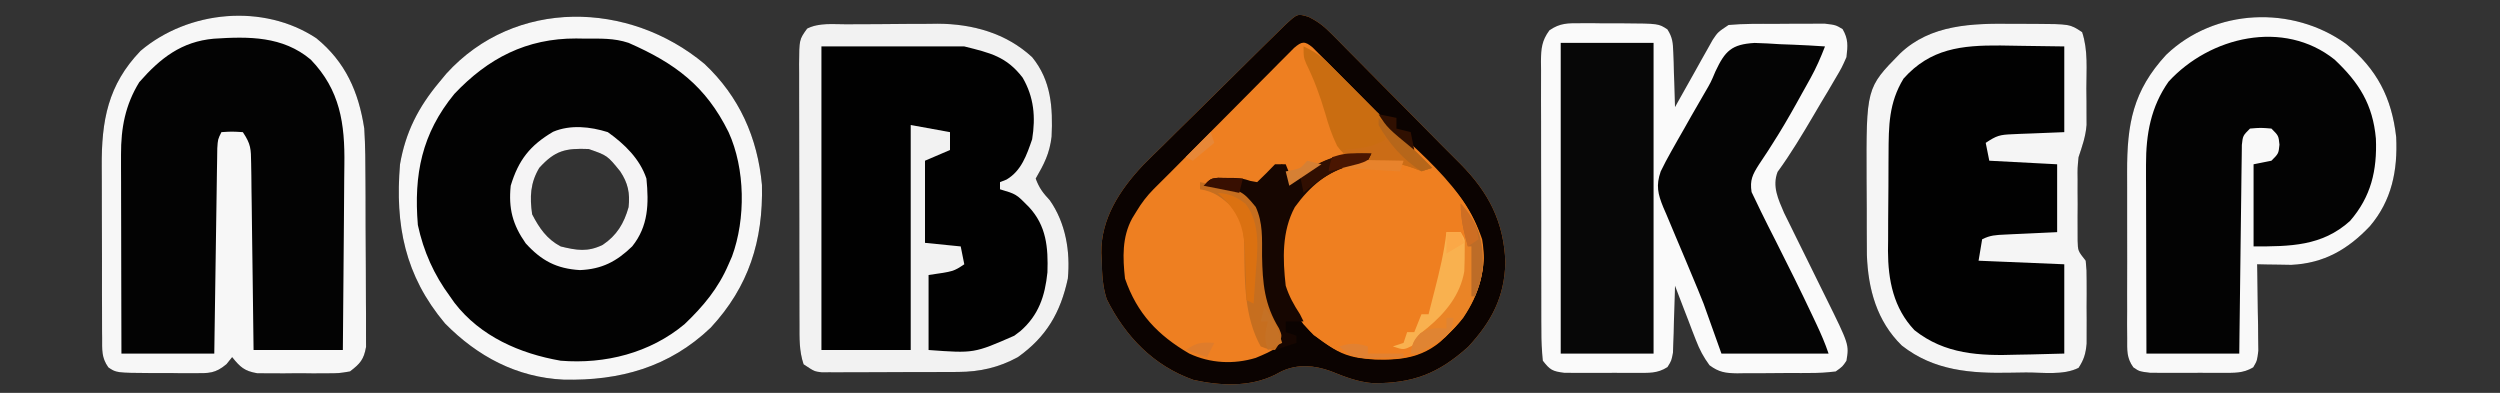<?xml version="1.0" encoding="UTF-8"?>
<svg version="1.1" xmlns="http://www.w3.org/2000/svg" width="700" height="110">
<rect width="100%" height="100%" fill="#333333" stroke="none"/>
<path d="M0 0 C2.724 1.336 4.377 2.68 6.503 4.828 C7.227 5.553 7.951 6.277 8.697 7.024 C9.849 8.199 9.849 8.199 11.024 9.397 C12.228 10.607 12.228 10.607 13.455 11.841 C16.017 14.419 18.567 17.008 21.118 19.597 C22.835 21.328 24.552 23.059 26.27 24.79 C30.112 28.662 33.947 32.54 37.776 36.424 C39.35 38.014 40.934 39.592 42.524 41.166 C50.495 49.227 54.678 57.41 55.118 68.659 C54.894 78.46 51.299 85.275 44.715 92.393 C36.3 99.978 29.17 102.622 18.067 102.585 C13.695 102.204 10.208 100.828 6.172 99.19 C1.575 97.559 -2.886 97.17 -7.413 99.19 C-8.104 99.551 -8.795 99.912 -9.507 100.284 C-16.519 103.722 -24.722 103.311 -32.218 101.659 C-43.397 97.71 -51.328 89.449 -56.507 79.018 C-57.66 75.417 -57.828 71.967 -57.882 68.222 C-57.923 67.534 -57.965 66.846 -58.007 66.138 C-58.148 56.535 -52.792 48.409 -46.418 41.623 C-44.5 39.677 -42.546 37.77 -40.585 35.866 C-39.544 34.833 -38.503 33.799 -37.464 32.763 C-34.756 30.072 -32.03 27.4 -29.299 24.731 C-27.064 22.539 -24.841 20.334 -22.62 18.129 C-19.967 15.495 -17.308 12.867 -14.648 10.241 C-14.142 9.741 -13.636 9.242 -13.114 8.727 C-11.689 7.322 -10.259 5.922 -8.828 4.522 C-8.016 3.725 -7.204 2.928 -6.367 2.108 C-3.069 -0.923 -3.069 -0.923 0 0 Z " fill="#EE7F21" transform="translate(366.382,4.716)"/>
<path d="M0 0 C9.731 9.123 14.887 20.667 16.098 33.93 C16.464 49.493 12.415 62.375 1.75 73.871 C-9.842 84.94 -23.716 88.783 -39.453 88.422 C-52.559 87.796 -63.561 81.918 -72.668 72.664 C-83.904 59.278 -86.658 45.136 -85.25 28.121 C-83.693 19.114 -80.089 12.088 -74.25 5.121 C-73.603 4.339 -72.956 3.556 -72.289 2.75 C-53.047 -18.459 -21.122 -17.639 0 0 Z M-46.25 29.121 C-48.781 33.363 -48.938 37.291 -48.25 42.121 C-46.245 45.988 -44.139 49.069 -40.25 51.121 C-35.771 52.222 -32.705 52.727 -28.5 50.684 C-24.549 48.046 -22.522 44.656 -21.25 40.121 C-20.818 36.215 -21.412 33.379 -23.598 30.098 C-27.199 25.662 -27.199 25.662 -32.422 23.848 C-38.929 23.591 -41.828 24.257 -46.25 29.121 Z " fill="#020202" transform="translate(197.25,17.879)"/>
<path d="M0 0 C1.282 -0.001 2.564 -0.001 3.885 -0.002 C4.881 0.014 4.881 0.014 5.898 0.03 C7.931 0.059 9.961 0.05 11.994 0.037 C21.772 0.101 21.772 0.101 24.245 1.731 C25.681 3.982 25.798 5.503 25.883 8.164 C25.918 9.057 25.954 9.949 25.99 10.869 C26.024 12.262 26.024 12.262 26.059 13.684 C26.093 14.624 26.127 15.564 26.162 16.533 C26.245 18.854 26.314 21.175 26.371 23.496 C26.719 22.87 27.067 22.245 27.425 21.6 C29.004 18.77 30.594 15.945 32.184 13.121 C32.731 12.136 33.278 11.151 33.842 10.137 C34.374 9.196 34.905 8.255 35.453 7.285 C36.184 5.981 36.184 5.981 36.929 4.651 C38.371 2.496 38.371 2.496 41.371 0.496 C45.656 0.11 49.95 0.167 54.25 0.18 C56.364 0.184 58.476 0.16 60.59 0.135 C61.934 0.132 63.277 0.132 64.621 0.133 C65.843 0.13 67.065 0.127 68.324 0.124 C71.371 0.496 71.371 0.496 73.293 1.644 C74.916 4.432 74.752 6.314 74.371 9.496 C73.073 12.437 73.073 12.437 71.266 15.488 C70.611 16.606 69.957 17.724 69.283 18.875 C68.584 20.04 67.884 21.206 67.184 22.371 C66.502 23.528 65.822 24.686 65.143 25.844 C61.963 31.235 58.788 36.564 55.093 41.622 C53.53 45.681 55.282 49.287 56.906 53.095 C57.55 54.419 58.203 55.739 58.863 57.055 C59.21 57.762 59.556 58.469 59.914 59.198 C61.017 61.447 62.131 63.69 63.246 65.934 C64.352 68.174 65.455 70.416 66.557 72.658 C67.241 74.049 67.928 75.438 68.617 76.826 C75.123 89.982 75.123 89.982 74.371 94.496 C73.308 96.11 73.308 96.11 71.371 97.496 C68.831 97.806 66.541 97.94 64 97.93 C63.281 97.935 62.563 97.94 61.822 97.946 C60.303 97.952 58.784 97.951 57.265 97.942 C54.945 97.934 52.627 97.962 50.307 97.994 C48.829 97.996 47.352 97.995 45.875 97.992 C45.183 98.003 44.491 98.015 43.779 98.026 C40.52 97.979 38.681 97.726 36.036 95.763 C34.339 93.453 33.258 91.402 32.23 88.73 C31.882 87.841 31.534 86.952 31.176 86.035 C30.828 85.115 30.48 84.194 30.121 83.246 C29.758 82.31 29.394 81.374 29.02 80.41 C28.127 78.109 27.245 75.804 26.371 73.496 C26.357 74.117 26.342 74.737 26.327 75.376 C26.252 78.188 26.156 80.998 26.059 83.809 C26.025 85.273 26.025 85.273 25.99 86.768 C25.955 87.705 25.919 88.643 25.883 89.609 C25.857 90.473 25.83 91.338 25.803 92.228 C25.371 94.496 25.371 94.496 24.261 96.277 C21.406 98.119 18.992 97.885 15.621 97.895 C14.967 97.897 14.312 97.9 13.638 97.903 C12.256 97.905 10.874 97.9 9.492 97.887 C7.378 97.871 5.266 97.887 3.152 97.906 C1.809 97.904 0.465 97.9 -0.879 97.895 C-2.101 97.891 -3.323 97.888 -4.582 97.884 C-7.963 97.454 -8.6 97.098 -10.629 94.496 C-10.93 91.579 -11.049 88.875 -11.033 85.957 C-11.04 85.085 -11.047 84.214 -11.054 83.315 C-11.072 80.429 -11.068 77.543 -11.062 74.656 C-11.067 72.652 -11.072 70.648 -11.078 68.644 C-11.087 64.442 -11.085 60.24 -11.075 56.037 C-11.063 50.649 -11.084 45.261 -11.113 39.873 C-11.131 35.734 -11.131 31.594 -11.125 27.455 C-11.125 25.468 -11.131 23.482 -11.144 21.495 C-11.158 18.718 -11.148 15.942 -11.131 13.164 C-11.14 12.342 -11.15 11.519 -11.16 10.672 C-11.113 7.073 -10.946 4.929 -8.789 1.986 C-5.785 -0.086 -3.629 -0.006 0 0 Z " fill="#FAFAFA" transform="translate(442.629,6.504)"/>
<path d="M0 0 C8.169 6.648 11.851 15.018 13.434 25.305 C13.739 30.216 13.764 35.124 13.77 40.043 C13.776 41.455 13.783 42.868 13.79 44.28 C13.802 47.223 13.805 50.165 13.804 53.108 C13.804 56.875 13.831 60.642 13.866 64.409 C13.888 67.318 13.892 70.227 13.891 73.136 C13.893 74.525 13.902 75.915 13.918 77.304 C13.937 79.242 13.929 81.18 13.919 83.118 C13.922 84.219 13.925 85.32 13.928 86.455 C13.316 89.983 12.252 91.158 9.434 93.305 C6.381 93.822 6.381 93.822 2.84 93.836 C1.562 93.841 0.285 93.846 -1.031 93.852 C-1.694 93.843 -2.356 93.835 -3.039 93.826 C-5.061 93.805 -7.079 93.826 -9.102 93.852 C-10.379 93.846 -11.656 93.841 -12.973 93.836 C-14.141 93.831 -15.31 93.827 -16.514 93.822 C-20.126 93.21 -21.301 92.11 -23.566 89.305 C-24.09 89.954 -24.613 90.604 -25.152 91.274 C-28.313 93.933 -30.103 93.807 -34.195 93.801 C-36.118 93.802 -36.118 93.802 -38.08 93.803 C-39.077 93.787 -39.077 93.787 -40.094 93.771 C-42.126 93.742 -44.157 93.751 -46.189 93.764 C-55.984 93.7 -55.984 93.7 -58.225 92.18 C-60.194 89.427 -59.955 87.258 -59.97 83.896 C-59.977 83.25 -59.984 82.604 -59.991 81.939 C-60.01 79.8 -60.006 77.662 -60 75.523 C-60.005 74.029 -60.01 72.536 -60.016 71.042 C-60.025 67.904 -60.022 64.767 -60.012 61.63 C-60.001 57.637 -60.021 53.644 -60.05 49.651 C-60.069 46.561 -60.068 43.47 -60.063 40.38 C-60.063 38.91 -60.069 37.439 -60.081 35.969 C-60.175 23.096 -58.356 13.052 -49.207 3.539 C-35.81 -7.797 -14.841 -9.804 0 0 Z " fill="#030303" transform="translate(88.566,10.695)"/>
<path d="M0 0 C0.906 -0.006 1.811 -0.011 2.745 -0.017 C4.668 -0.027 6.591 -0.033 8.515 -0.037 C11.429 -0.047 14.343 -0.078 17.258 -0.109 C19.13 -0.116 21.003 -0.121 22.875 -0.125 C23.736 -0.137 24.597 -0.15 25.484 -0.162 C35.252 -0.127 44.675 2.469 51.969 9.203 C57.328 15.777 57.788 23.308 57.418 31.477 C56.845 36.229 55.333 39.105 52.969 43.203 C53.922 45.798 55.003 47.24 56.906 49.266 C61.355 55.602 62.694 63.591 61.969 71.203 C59.923 80.705 55.954 87.545 47.969 93.203 C42.686 96.109 37.311 97.319 31.318 97.348 C30.427 97.355 29.536 97.361 28.618 97.368 C27.669 97.369 26.72 97.37 25.742 97.371 C24.758 97.374 23.773 97.378 22.758 97.381 C20.682 97.386 18.606 97.389 16.53 97.388 C13.348 97.391 10.166 97.409 6.984 97.428 C4.966 97.431 2.948 97.433 0.93 97.434 C-0.023 97.441 -0.977 97.448 -1.959 97.455 C-2.843 97.452 -3.728 97.449 -4.639 97.446 C-5.806 97.448 -5.806 97.448 -6.996 97.45 C-9.031 97.203 -9.031 97.203 -12.031 95.203 C-13.292 91.421 -13.179 87.88 -13.177 83.94 C-13.18 83.097 -13.183 82.255 -13.187 81.386 C-13.196 78.597 -13.198 75.809 -13.199 73.02 C-13.202 71.083 -13.206 69.146 -13.209 67.209 C-13.215 63.148 -13.217 59.087 -13.217 55.026 C-13.216 49.819 -13.23 44.613 -13.247 39.406 C-13.258 35.406 -13.26 31.406 -13.26 27.406 C-13.261 25.486 -13.266 23.566 -13.273 21.646 C-13.283 18.963 -13.28 16.28 -13.274 13.596 C-13.28 12.802 -13.285 12.007 -13.291 11.189 C-13.252 4.28 -13.252 4.28 -11.031 1.203 C-7.628 -0.499 -3.746 0.018 0 0 Z " fill="#010101" transform="translate(237.031,6.797)"/>
<path d="M0 0 C8.611 7.059 12.785 15.048 14.039 26.098 C14.478 35.42 12.823 43.819 6.688 51.047 C0.542 57.54 -6.166 61.447 -15.322 61.887 C-17.029 61.858 -17.029 61.858 -18.77 61.828 C-20.499 61.805 -20.499 61.805 -22.263 61.782 C-23.133 61.762 -24.003 61.743 -24.898 61.723 C-24.883 62.525 -24.867 63.327 -24.851 64.154 C-24.789 67.781 -24.749 71.408 -24.711 75.035 C-24.686 76.298 -24.661 77.56 -24.635 78.861 C-24.625 80.07 -24.615 81.278 -24.605 82.523 C-24.59 83.639 -24.574 84.754 -24.558 85.904 C-24.898 88.723 -24.898 88.723 -25.995 90.585 C-28.873 92.305 -31.318 92.112 -34.648 92.121 C-35.303 92.124 -35.957 92.127 -36.632 92.13 C-38.014 92.132 -39.396 92.126 -40.777 92.114 C-42.891 92.098 -45.003 92.114 -47.117 92.133 C-48.461 92.131 -49.805 92.127 -51.148 92.121 C-52.37 92.118 -53.593 92.114 -54.852 92.111 C-57.898 91.723 -57.898 91.723 -59.565 90.588 C-61.503 87.878 -61.28 85.794 -61.287 82.482 C-61.296 81.193 -61.306 79.904 -61.315 78.577 C-61.31 77.166 -61.304 75.755 -61.297 74.344 C-61.299 72.892 -61.302 71.441 -61.306 69.989 C-61.31 66.942 -61.304 63.895 -61.29 60.847 C-61.273 56.966 -61.282 53.086 -61.3 49.205 C-61.311 46.203 -61.308 43.201 -61.3 40.199 C-61.298 38.769 -61.3 37.34 -61.307 35.911 C-61.359 22.354 -59.644 13.123 -50.375 3.07 C-36.735 -10.004 -14.995 -10.783 0 0 Z " fill="#030303" transform="translate(656.898,12.277)"/>
<path d="M0 0 C2.043 0.024 4.084 0.02 6.127 0.014 C16.116 0.069 16.116 0.069 19.518 2.336 C21.219 7.44 20.702 12.806 20.705 18.149 C20.717 19.325 20.73 20.501 20.742 21.713 C20.744 22.853 20.746 23.993 20.748 25.168 C20.752 26.207 20.756 27.246 20.76 28.316 C20.497 31.598 19.558 34.223 18.518 37.336 C18.215 40.374 18.215 40.374 18.252 43.504 C18.249 44.644 18.247 45.785 18.244 46.959 C18.256 48.724 18.256 48.724 18.268 50.524 C18.26 51.712 18.252 52.899 18.244 54.123 C18.248 55.828 18.248 55.828 18.252 57.567 C18.254 58.602 18.256 59.637 18.259 60.704 C18.332 63.567 18.332 63.567 20.518 66.336 C20.776 69 20.776 69 20.783 72.176 C20.787 73.894 20.787 73.894 20.791 75.647 C20.783 76.844 20.776 78.041 20.768 79.274 C20.779 81.063 20.779 81.063 20.791 82.889 C20.788 84.036 20.786 85.182 20.783 86.364 C20.781 87.413 20.779 88.462 20.776 89.543 C20.516 92.35 20.055 93.993 18.518 96.336 C14.226 98.482 8.544 97.605 3.781 97.631 C2.373 97.643 0.965 97.663 -0.442 97.693 C-11.516 97.927 -21.941 97.199 -30.982 90.086 C-37.951 83.291 -40.418 74.291 -40.757 64.741 C-40.777 63.131 -40.785 61.521 -40.783 59.91 C-40.787 59.042 -40.792 58.173 -40.796 57.278 C-40.802 55.451 -40.802 53.625 -40.798 51.799 C-40.795 49.041 -40.818 46.284 -40.844 43.526 C-40.938 17.948 -40.938 17.948 -31.482 8.336 C-22.924 0.142 -11.243 -0.142 0 0 Z " fill="#010101" transform="translate(563.482,6.664)"/>
<path d="M0 0 C2.724 1.336 4.377 2.68 6.503 4.828 C7.227 5.553 7.951 6.277 8.697 7.024 C9.849 8.199 9.849 8.199 11.024 9.397 C12.228 10.607 12.228 10.607 13.455 11.841 C16.017 14.419 18.567 17.008 21.118 19.597 C22.835 21.328 24.552 23.059 26.27 24.79 C30.112 28.662 33.947 32.54 37.776 36.424 C39.35 38.014 40.934 39.592 42.524 41.166 C50.495 49.227 54.678 57.41 55.118 68.659 C54.894 78.46 51.299 85.275 44.715 92.393 C36.3 99.978 29.17 102.622 18.067 102.585 C13.695 102.204 10.208 100.828 6.172 99.19 C1.575 97.559 -2.886 97.17 -7.413 99.19 C-8.104 99.551 -8.795 99.912 -9.507 100.284 C-16.519 103.722 -24.722 103.311 -32.218 101.659 C-43.397 97.71 -51.328 89.449 -56.507 79.018 C-57.66 75.417 -57.828 71.967 -57.882 68.222 C-57.923 67.534 -57.965 66.846 -58.007 66.138 C-58.148 56.535 -52.792 48.409 -46.418 41.623 C-44.5 39.677 -42.546 37.77 -40.585 35.866 C-39.544 34.833 -38.503 33.799 -37.464 32.763 C-34.756 30.072 -32.03 27.4 -29.299 24.731 C-27.064 22.539 -24.841 20.334 -22.62 18.129 C-19.967 15.495 -17.308 12.867 -14.648 10.241 C-14.142 9.741 -13.636 9.242 -13.114 8.727 C-11.689 7.322 -10.259 5.922 -8.828 4.522 C-8.016 3.725 -7.204 2.928 -6.367 2.108 C-3.069 -0.923 -3.069 -0.923 0 0 Z M-4.032 8.693 C-4.687 9.353 -5.343 10.013 -6.018 10.693 C-6.763 11.438 -7.507 12.182 -8.274 12.949 C-9.482 14.173 -9.482 14.173 -10.714 15.421 C-11.543 16.252 -12.372 17.084 -13.226 17.941 C-15.887 20.613 -18.541 23.292 -21.195 25.972 C-22.974 27.76 -24.753 29.549 -26.533 31.337 C-30.519 35.344 -34.502 39.354 -38.48 43.37 C-40.089 44.989 -41.708 46.597 -43.331 48.201 C-45.273 50.173 -46.706 52.047 -48.132 54.409 C-48.54 55.072 -48.947 55.734 -49.367 56.417 C-52.244 61.707 -52.023 67.434 -51.382 73.284 C-48.015 83.062 -42.186 89.162 -33.382 94.284 C-27.517 97.029 -20.966 97.373 -14.773 95.491 C-12.495 94.545 -10.421 93.673 -8.382 92.284 C-7.033 89.415 -7.033 89.415 -8.343 87.358 C-8.81 86.571 -9.276 85.783 -9.757 84.972 C-13.085 78.188 -12.97 71.488 -12.929 64.078 C-12.97 58.34 -13.292 54.693 -17.382 50.284 C-19.903 48.751 -19.903 48.751 -22.632 47.909 C-23.524 47.592 -24.416 47.275 -25.335 46.948 C-26.349 46.619 -26.349 46.619 -27.382 46.284 C-25.966 46.257 -24.549 46.238 -23.132 46.222 C-22.343 46.21 -21.554 46.198 -20.742 46.186 C-18.382 46.284 -18.382 46.284 -16.249 46.936 C-15.633 47.051 -15.017 47.166 -14.382 47.284 C-11.716 44.951 -11.716 44.951 -9.382 42.284 C-8.722 41.954 -8.062 41.624 -7.382 41.284 C-6.722 43.264 -6.062 45.244 -5.382 47.284 C-4.802 46.874 -4.222 46.464 -3.624 46.042 C3.218 41.322 8.121 38.944 16.618 39.284 C16.012 39.396 15.406 39.508 14.782 39.624 C6.199 41.644 0.308 46.263 -4.898 53.347 C-8.739 60.489 -8.904 70.183 -6.617 77.85 C-5.676 79.817 -4.659 81.521 -3.382 83.284 C-2.743 84.192 -2.103 85.099 -1.445 86.034 C4.184 92.175 10.412 95.566 18.72 95.956 C26.816 96.014 31.986 95.126 38.376 89.639 C44.526 83.178 48.508 76.56 49.055 67.534 C48.605 50.821 29.982 37.462 19.095 26.576 C16.656 24.135 14.226 21.686 11.796 19.237 C10.248 17.687 8.701 16.138 7.153 14.589 C6.426 13.854 5.699 13.12 4.95 12.364 C3.943 11.361 3.943 11.361 2.915 10.338 C2.325 9.747 1.735 9.155 1.126 8.545 C-1.072 6.708 -1.874 6.85 -4.032 8.693 Z " fill="#0B0301" transform="translate(366.382,4.716)"/>
<path d="M0 0 C6.859 4.423 11.523 11.751 14.145 19.383 C15.566 27.388 13.238 34.635 8.859 41.355 C7.401 43.204 5.868 44.78 4.145 46.383 C3.554 46.964 2.964 47.546 2.355 48.145 C-4.27 53.632 -11.78 53.4 -19.979 52.647 C-23.88 52.098 -26.751 50.742 -29.855 48.383 C-30.907 47.661 -31.959 46.939 -33.043 46.195 C-36.585 42.654 -38.656 38.844 -40.855 34.383 C-41.185 33.723 -41.515 33.063 -41.855 32.383 C-42.661 23.177 -42.654 15.003 -36.855 7.383 C-26.962 -3.227 -13.542 -6.423 0 0 Z " fill="#EF7F20" transform="translate(400.855,47.617)"/>
<path d="M0 0 C2.369 0.066 4.737 0.185 7.102 0.352 C8.315 0.397 9.528 0.442 10.777 0.488 C13.765 0.606 16.743 0.77 19.727 0.977 C18.536 4.06 17.265 6.986 15.66 9.875 C15.261 10.595 14.862 11.314 14.45 12.056 C13.814 13.192 13.814 13.192 13.164 14.352 C12.728 15.14 12.292 15.929 11.843 16.741 C9.66 20.658 7.422 24.51 4.996 28.281 C4.572 28.949 4.148 29.616 3.711 30.303 C2.907 31.557 2.085 32.799 1.244 34.029 C-0.547 36.83 -1.362 38.422 -0.828 41.754 C-0.315 42.817 0.198 43.881 0.727 44.977 C1.084 45.721 1.441 46.466 1.809 47.234 C3.124 49.936 4.484 52.613 5.852 55.289 C9.435 62.376 12.973 69.477 16.352 76.664 C16.682 77.364 17.012 78.064 17.352 78.784 C18.618 81.492 19.78 84.138 20.727 86.977 C10.827 86.977 0.927 86.977 -9.273 86.977 C-10.923 82.357 -12.573 77.737 -14.273 72.977 C-15.371 70.229 -16.478 67.504 -17.641 64.785 C-18.222 63.395 -18.803 62.005 -19.383 60.615 C-20.272 58.493 -21.166 56.373 -22.069 54.257 C-22.959 52.167 -23.832 50.071 -24.703 47.973 C-24.977 47.342 -25.251 46.712 -25.533 46.063 C-27.091 42.267 -27.638 39.874 -26.273 35.977 C-25.357 34.075 -24.366 32.208 -23.324 30.371 C-22.723 29.304 -22.122 28.238 -21.502 27.139 C-20.87 26.033 -20.237 24.928 -19.586 23.789 C-18.667 22.16 -18.667 22.16 -17.729 20.498 C-16.508 18.343 -15.269 16.197 -14.013 14.062 C-12.243 11.04 -12.243 11.04 -10.948 7.969 C-8.259 2.255 -6.456 0.386 0 0 Z " fill="#040404" transform="translate(491.273,12.023)"/>
<path d="M0 0 C8.169 6.648 11.851 15.018 13.434 25.305 C13.739 30.216 13.764 35.124 13.77 40.043 C13.776 41.455 13.783 42.868 13.79 44.28 C13.802 47.223 13.805 50.165 13.804 53.108 C13.804 56.875 13.831 60.642 13.866 64.409 C13.888 67.318 13.892 70.227 13.891 73.136 C13.893 74.525 13.902 75.915 13.918 77.304 C13.937 79.242 13.929 81.18 13.919 83.118 C13.922 84.219 13.925 85.32 13.928 86.455 C13.316 89.983 12.252 91.158 9.434 93.305 C6.381 93.822 6.381 93.822 2.84 93.836 C1.562 93.841 0.285 93.846 -1.031 93.852 C-1.694 93.843 -2.356 93.835 -3.039 93.826 C-5.061 93.805 -7.079 93.826 -9.102 93.852 C-10.379 93.846 -11.656 93.841 -12.973 93.836 C-14.141 93.831 -15.31 93.827 -16.514 93.822 C-20.126 93.21 -21.301 92.11 -23.566 89.305 C-24.09 89.954 -24.613 90.604 -25.152 91.274 C-28.313 93.933 -30.103 93.807 -34.195 93.801 C-36.118 93.802 -36.118 93.802 -38.08 93.803 C-39.077 93.787 -39.077 93.787 -40.094 93.771 C-42.126 93.742 -44.157 93.751 -46.189 93.764 C-55.984 93.7 -55.984 93.7 -58.225 92.18 C-60.194 89.427 -59.955 87.258 -59.97 83.896 C-59.977 83.25 -59.984 82.604 -59.991 81.939 C-60.01 79.8 -60.006 77.662 -60 75.523 C-60.005 74.029 -60.01 72.536 -60.016 71.042 C-60.025 67.904 -60.022 64.767 -60.012 61.63 C-60.001 57.637 -60.021 53.644 -60.05 49.651 C-60.069 46.561 -60.068 43.47 -60.063 40.38 C-60.063 38.91 -60.069 37.439 -60.081 35.969 C-60.175 23.096 -58.356 13.052 -49.207 3.539 C-35.81 -7.797 -14.841 -9.804 0 0 Z M-49.566 12.305 C-53.503 18.707 -54.695 25.111 -54.68 32.564 C-54.68 33.805 -54.68 35.046 -54.68 36.324 C-54.675 37.668 -54.669 39.012 -54.664 40.355 C-54.662 41.738 -54.661 43.121 -54.66 44.504 C-54.656 48.132 -54.646 51.761 -54.635 55.389 C-54.625 59.096 -54.62 62.803 -54.615 66.51 C-54.605 73.775 -54.587 81.04 -54.566 88.305 C-45.986 88.305 -37.406 88.305 -28.566 88.305 C-28.529 85.594 -28.529 85.594 -28.49 82.829 C-28.407 76.865 -28.318 70.902 -28.227 64.939 C-28.172 61.323 -28.118 57.707 -28.069 54.09 C-28.021 50.602 -27.969 47.114 -27.913 43.625 C-27.883 41.643 -27.858 39.661 -27.832 37.679 C-27.812 36.478 -27.792 35.277 -27.772 34.04 C-27.756 32.978 -27.741 31.917 -27.725 30.823 C-27.566 28.305 -27.566 28.305 -26.566 26.305 C-23.691 26.117 -23.691 26.117 -20.566 26.305 C-18.298 29.707 -18.3 30.97 -18.248 34.969 C-18.228 36.13 -18.208 37.291 -18.187 38.488 C-18.176 39.741 -18.164 40.994 -18.152 42.285 C-18.133 43.568 -18.114 44.851 -18.094 46.173 C-18.042 49.581 -18.003 52.989 -17.966 56.397 C-17.925 59.876 -17.874 63.355 -17.824 66.834 C-17.727 73.657 -17.644 80.481 -17.566 87.305 C-9.316 87.305 -1.066 87.305 7.434 87.305 C7.524 79.002 7.598 70.701 7.641 62.398 C7.662 58.542 7.69 54.686 7.735 50.83 C7.779 47.102 7.803 43.374 7.813 39.645 C7.82 38.23 7.835 36.815 7.857 35.4 C8.026 23.923 6.663 14.525 -1.551 6 C-9.407 -0.608 -18.91 -0.502 -28.677 0.138 C-37.715 0.936 -43.65 5.558 -49.566 12.305 Z " fill="#F7F7F7" transform="translate(88.566,10.695)"/>
<path d="M0 0 C8.58 0 17.16 0 26 0 C26 28.71 26 57.42 26 87 C17.42 87 8.84 87 0 87 C0 58.29 0 29.58 0 0 Z " fill="#070707" transform="translate(437,12)"/>
<path d="M0 0 C0.906 -0.006 1.811 -0.011 2.745 -0.017 C4.668 -0.027 6.591 -0.033 8.515 -0.037 C11.429 -0.047 14.343 -0.078 17.258 -0.109 C19.13 -0.116 21.003 -0.121 22.875 -0.125 C23.736 -0.137 24.597 -0.15 25.484 -0.162 C35.252 -0.127 44.675 2.469 51.969 9.203 C57.328 15.777 57.788 23.308 57.418 31.477 C56.845 36.229 55.333 39.105 52.969 43.203 C53.922 45.798 55.003 47.24 56.906 49.266 C61.355 55.602 62.694 63.591 61.969 71.203 C59.923 80.705 55.954 87.545 47.969 93.203 C42.686 96.109 37.311 97.319 31.318 97.348 C30.427 97.355 29.536 97.361 28.618 97.368 C27.669 97.369 26.72 97.37 25.742 97.371 C24.758 97.374 23.773 97.378 22.758 97.381 C20.682 97.386 18.606 97.389 16.53 97.388 C13.348 97.391 10.166 97.409 6.984 97.428 C4.966 97.431 2.948 97.433 0.93 97.434 C-0.023 97.441 -0.977 97.448 -1.959 97.455 C-2.843 97.452 -3.728 97.449 -4.639 97.446 C-5.806 97.448 -5.806 97.448 -6.996 97.45 C-9.031 97.203 -9.031 97.203 -12.031 95.203 C-13.292 91.421 -13.179 87.88 -13.177 83.94 C-13.18 83.097 -13.183 82.255 -13.187 81.386 C-13.196 78.597 -13.198 75.809 -13.199 73.02 C-13.202 71.083 -13.206 69.146 -13.209 67.209 C-13.215 63.148 -13.217 59.087 -13.217 55.026 C-13.216 49.819 -13.23 44.613 -13.247 39.406 C-13.258 35.406 -13.26 31.406 -13.26 27.406 C-13.261 25.486 -13.266 23.566 -13.273 21.646 C-13.283 18.963 -13.28 16.28 -13.274 13.596 C-13.28 12.802 -13.285 12.007 -13.291 11.189 C-13.252 4.28 -13.252 4.28 -11.031 1.203 C-7.628 -0.499 -3.746 0.018 0 0 Z M-7.031 6.203 C-7.031 34.253 -7.031 62.303 -7.031 91.203 C1.219 91.203 9.469 91.203 17.969 91.203 C17.969 70.413 17.969 49.623 17.969 28.203 C21.599 28.863 25.229 29.523 28.969 30.203 C28.969 31.853 28.969 33.503 28.969 35.203 C26.659 36.193 24.349 37.183 21.969 38.203 C21.969 45.793 21.969 53.383 21.969 61.203 C25.269 61.533 28.569 61.863 31.969 62.203 C32.464 64.678 32.464 64.678 32.969 67.203 C29.969 69.203 29.969 69.203 22.969 70.203 C22.969 77.133 22.969 84.063 22.969 91.203 C35.703 92.141 35.703 92.141 46.969 87.203 C47.529 86.779 48.09 86.355 48.668 85.918 C53.791 81.465 55.57 76.093 56.25 69.461 C56.482 62.482 55.967 56.416 51.059 51.156 C47.516 47.55 47.516 47.55 42.969 46.203 C42.969 45.543 42.969 44.883 42.969 44.203 C43.572 43.965 44.175 43.726 44.797 43.48 C48.951 41.037 50.443 36.613 51.969 32.203 C52.973 25.998 52.492 20.4 49.293 14.922 C44.757 9.034 40.265 8.027 32.969 6.203 C19.769 6.203 6.569 6.203 -7.031 6.203 Z " fill="#F2F2F2" transform="translate(237.031,6.797)"/>
<path d="M0 0 C2.043 0.024 4.084 0.02 6.127 0.014 C16.116 0.069 16.116 0.069 19.518 2.336 C21.219 7.44 20.702 12.806 20.705 18.149 C20.717 19.325 20.73 20.501 20.742 21.713 C20.744 22.853 20.746 23.993 20.748 25.168 C20.752 26.207 20.756 27.246 20.76 28.316 C20.497 31.598 19.558 34.223 18.518 37.336 C18.215 40.374 18.215 40.374 18.252 43.504 C18.249 44.644 18.247 45.785 18.244 46.959 C18.256 48.724 18.256 48.724 18.268 50.524 C18.26 51.712 18.252 52.899 18.244 54.123 C18.248 55.828 18.248 55.828 18.252 57.567 C18.254 58.602 18.256 59.637 18.259 60.704 C18.332 63.567 18.332 63.567 20.518 66.336 C20.776 69 20.776 69 20.783 72.176 C20.787 73.894 20.787 73.894 20.791 75.647 C20.783 76.844 20.776 78.041 20.768 79.274 C20.779 81.063 20.779 81.063 20.791 82.889 C20.788 84.036 20.786 85.182 20.783 86.364 C20.781 87.413 20.779 88.462 20.776 89.543 C20.516 92.35 20.055 93.993 18.518 96.336 C14.226 98.482 8.544 97.605 3.781 97.631 C2.373 97.643 0.965 97.663 -0.442 97.693 C-11.516 97.927 -21.941 97.199 -30.982 90.086 C-37.951 83.291 -40.418 74.291 -40.757 64.741 C-40.777 63.131 -40.785 61.521 -40.783 59.91 C-40.787 59.042 -40.792 58.173 -40.796 57.278 C-40.802 55.451 -40.802 53.625 -40.798 51.799 C-40.795 49.041 -40.818 46.284 -40.844 43.526 C-40.938 17.948 -40.938 17.948 -31.482 8.336 C-22.924 0.142 -11.243 -0.142 0 0 Z M-30.482 15.336 C-34.639 22.126 -34.65 28.619 -34.686 36.352 C-34.691 37.322 -34.697 38.293 -34.703 39.292 C-34.712 41.343 -34.719 43.394 -34.723 45.445 C-34.732 48.561 -34.763 51.677 -34.795 54.793 C-34.801 56.792 -34.807 58.791 -34.811 60.789 C-34.823 61.711 -34.835 62.634 -34.848 63.584 C-34.82 71.827 -33.278 79.617 -27.443 85.778 C-18.914 92.558 -9.176 93.003 1.268 92.649 C2.549 92.626 3.83 92.604 5.15 92.58 C8.273 92.522 11.396 92.432 14.518 92.336 C14.518 84.086 14.518 75.836 14.518 67.336 C6.598 67.006 -1.322 66.676 -9.482 66.336 C-9.152 64.356 -8.822 62.376 -8.482 60.336 C-6.189 59.19 -4.683 59.139 -2.131 59.02 C-0.981 58.963 -0.981 58.963 0.192 58.904 C1.166 58.861 2.139 58.818 3.143 58.774 C6.236 58.629 9.33 58.485 12.518 58.336 C12.518 52.066 12.518 45.796 12.518 39.336 C6.248 39.006 -0.022 38.676 -6.482 38.336 C-6.977 35.861 -6.977 35.861 -7.482 33.336 C-4.406 31.285 -3.546 31.064 -0.033 30.922 C0.731 30.887 1.495 30.851 2.282 30.814 C3.729 30.763 3.729 30.763 5.205 30.711 C8.278 30.587 11.351 30.464 14.518 30.336 C14.518 22.416 14.518 14.496 14.518 6.336 C10.552 6.267 6.588 6.207 2.622 6.171 C0.62 6.149 -1.381 6.111 -3.383 6.073 C-14.242 5.99 -22.972 6.928 -30.482 15.336 Z " fill="#F5F5F5" transform="translate(563.482,6.664)"/>
<path d="M0 0 C8.611 7.059 12.785 15.048 14.039 26.098 C14.478 35.42 12.823 43.819 6.688 51.047 C0.542 57.54 -6.166 61.447 -15.322 61.887 C-17.029 61.858 -17.029 61.858 -18.77 61.828 C-20.499 61.805 -20.499 61.805 -22.263 61.782 C-23.133 61.762 -24.003 61.743 -24.898 61.723 C-24.883 62.525 -24.867 63.327 -24.851 64.154 C-24.789 67.781 -24.749 71.408 -24.711 75.035 C-24.686 76.298 -24.661 77.56 -24.635 78.861 C-24.625 80.07 -24.615 81.278 -24.605 82.523 C-24.59 83.639 -24.574 84.754 -24.558 85.904 C-24.898 88.723 -24.898 88.723 -25.995 90.585 C-28.873 92.305 -31.318 92.112 -34.648 92.121 C-35.303 92.124 -35.957 92.127 -36.632 92.13 C-38.014 92.132 -39.396 92.126 -40.777 92.114 C-42.891 92.098 -45.003 92.114 -47.117 92.133 C-48.461 92.131 -49.805 92.127 -51.148 92.121 C-52.37 92.118 -53.593 92.114 -54.852 92.111 C-57.898 91.723 -57.898 91.723 -59.565 90.588 C-61.503 87.878 -61.28 85.794 -61.287 82.482 C-61.296 81.193 -61.306 79.904 -61.315 78.577 C-61.31 77.166 -61.304 75.755 -61.297 74.344 C-61.299 72.892 -61.302 71.441 -61.306 69.989 C-61.31 66.942 -61.304 63.895 -61.29 60.847 C-61.273 56.966 -61.282 53.086 -61.3 49.205 C-61.311 46.203 -61.308 43.201 -61.3 40.199 C-61.298 38.769 -61.3 37.34 -61.307 35.911 C-61.359 22.354 -59.644 13.123 -50.375 3.07 C-36.735 -10.004 -14.995 -10.783 0 0 Z M-49.711 10.598 C-54.665 17.675 -56.03 25.255 -56.012 33.82 C-56.012 35.001 -56.012 36.181 -56.012 37.398 C-56.007 38.658 -56.001 39.917 -55.996 41.215 C-55.995 42.516 -55.993 43.817 -55.992 45.158 C-55.988 48.6 -55.978 52.042 -55.967 55.485 C-55.957 59.004 -55.952 62.524 -55.947 66.043 C-55.937 72.936 -55.918 79.829 -55.898 86.723 C-47.318 86.723 -38.738 86.723 -29.898 86.723 C-29.879 84.885 -29.859 83.048 -29.838 81.155 C-29.771 75.092 -29.694 69.029 -29.611 62.966 C-29.561 59.289 -29.515 55.612 -29.477 51.936 C-29.44 48.389 -29.393 44.842 -29.34 41.296 C-29.322 39.941 -29.307 38.586 -29.295 37.231 C-29.278 35.337 -29.248 33.443 -29.217 31.549 C-29.204 30.47 -29.191 29.391 -29.177 28.279 C-28.898 25.723 -28.898 25.723 -26.898 23.723 C-23.898 23.473 -23.898 23.473 -20.898 23.723 C-18.898 25.723 -18.898 25.723 -18.648 28.223 C-18.898 30.723 -18.898 30.723 -20.898 32.723 C-23.373 33.218 -23.373 33.218 -25.898 33.723 C-25.898 41.313 -25.898 48.903 -25.898 56.723 C-15.723 56.723 -6.747 56.691 1.102 49.598 C7.011 42.792 8.714 35.408 8.352 26.543 C7.508 17.025 3.678 10.899 -3.211 4.41 C-17.475 -6.995 -38.16 -2.019 -49.711 10.598 Z " fill="#F9F9F9" transform="translate(656.898,12.277)"/>
<path d="M0 0 C9.731 9.123 14.887 20.667 16.098 33.93 C16.464 49.493 12.415 62.375 1.75 73.871 C-9.842 84.94 -23.716 88.783 -39.453 88.422 C-52.559 87.796 -63.561 81.918 -72.668 72.664 C-83.904 59.278 -86.658 45.136 -85.25 28.121 C-83.693 19.114 -80.089 12.088 -74.25 5.121 C-73.603 4.339 -72.956 3.556 -72.289 2.75 C-53.047 -18.459 -21.122 -17.639 0 0 Z M-70.02 8.406 C-79.15 19.52 -81.417 31.018 -80.25 45.121 C-78.654 52.533 -75.748 59.035 -71.25 65.121 C-70.832 65.714 -70.415 66.307 -69.984 66.918 C-62.742 76.325 -51.68 81.135 -40.25 83.121 C-27.823 84.128 -15.253 80.967 -5.578 72.891 C-0.297 67.851 3.876 62.851 6.75 56.121 C7.067 55.399 7.384 54.677 7.711 53.934 C11.589 43.402 11.428 29.343 6.75 19.121 C0.344 6.13 -8.304 -0.204 -21.25 -5.879 C-25.343 -7.243 -29.151 -7.063 -33.438 -7.066 C-34.263 -7.079 -35.089 -7.091 -35.939 -7.104 C-49.795 -7.136 -60.537 -1.619 -70.02 8.406 Z " fill="#F7F7F7" transform="translate(197.25,17.879)"/>
<path d="M0 0 C4.674 3.323 8.976 7.491 10.812 13 C11.505 20.027 11.381 26.333 6.812 32 C2.435 36.241 -1.683 38.372 -7.812 38.625 C-14.36 38.223 -18.564 36.011 -23 31.125 C-26.666 25.888 -27.836 21.373 -27.188 15 C-25.003 7.789 -21.799 3.717 -15.305 -0.109 C-10.453 -2.15 -4.915 -1.542 0 0 Z M-19.188 10 C-21.719 14.242 -21.875 18.17 -21.188 23 C-19.182 26.867 -17.076 29.948 -13.188 32 C-8.709 33.101 -5.642 33.606 -1.438 31.562 C2.514 28.925 4.54 25.535 5.812 21 C6.244 17.094 5.651 14.258 3.465 10.977 C-0.136 6.541 -0.136 6.541 -5.359 4.727 C-11.867 4.47 -14.766 5.136 -19.188 10 Z " fill="#F5F4F5" transform="translate(170.188,37)"/>
<path d="M0 0 C-0.33 0.66 -0.66 1.32 -1 2 C-2.485 2.43 -3.99 2.794 -5.5 3.125 C-12.482 5.125 -17.211 9.158 -21.449 14.996 C-25.096 21.765 -24.847 29.533 -24 37 C-22.984 40.116 -21.799 42.22 -20 45 C-19.67 45.66 -19.34 46.32 -19 47 C-20.65 47 -22.3 47 -24 47 C-24 47.99 -24 48.98 -24 50 C-22.515 50.495 -22.515 50.495 -21 51 C-21 51.66 -21 52.32 -21 53 C-22.98 53.66 -24.96 54.32 -27 55 C-26.786 54.43 -26.572 53.86 -26.352 53.273 C-25.883 50.243 -26.808 49.231 -28.375 46.625 C-31.727 39.848 -31.611 33.119 -31.634 25.706 C-31.645 18.849 -31.645 18.849 -35 13 C-38.921 10.561 -42.434 9.544 -47 9 C-45 7 -45 7 -42.977 6.77 C-42.201 6.784 -41.425 6.798 -40.625 6.812 C-39.469 6.822 -39.469 6.822 -38.289 6.832 C-36 7 -36 7 -33.871 7.664 C-33.254 7.775 -32.636 7.886 -32 8 C-30.292 6.376 -28.624 4.708 -27 3 C-26.01 3 -25.02 3 -24 3 C-23.34 4.65 -22.68 6.3 -22 8 C-21.492 7.59 -20.984 7.18 -20.461 6.758 C-13.63 1.41 -8.636 -0.298 0 0 Z " fill="#160601" transform="translate(384,43)"/>
<path d="M0 0 C2.999 1.346 5.081 2.835 7.392 5.165 C8.352 6.125 8.352 6.125 9.332 7.105 C10.011 7.795 10.691 8.485 11.391 9.195 C12.095 9.903 12.8 10.61 13.526 11.339 C15.772 13.596 18.011 15.861 20.25 18.125 C21.773 19.658 23.296 21.191 24.82 22.723 C28.552 26.477 32.278 30.236 36 34 C33 35 33 35 30.938 34.125 C26.722 32.51 22.477 32.33 18 32 C18 31.67 18 31.34 18 31 C16.36 30.907 16.36 30.907 14.688 30.812 C11 30 11 30 9.391 27.84 C7.923 24.842 6.966 21.962 6.062 18.75 C4.632 13.878 2.969 9.36 0.734 4.805 C0 3 0 3 0 0 Z " fill="#CA6D11" transform="translate(365,13)"/>
<path d="M0 0 C11.642 2.156 11.642 2.156 15.609 6.941 C17.659 11.45 17.36 15.73 17.375 20.625 C17.524 28.298 18.01 34.281 22.137 40.977 C23 43 23 43 22.145 45.273 C21.767 45.843 21.389 46.413 21 47 C19.137 46.828 19.137 46.828 17 46 C12.481 37.908 12.488 28.265 12.415 19.249 C12.333 14.343 12.207 10.977 9 7 C6.135 4.355 3.902 2.578 0 2 C0 1.34 0 0.68 0 0 Z " fill="#C66E1F" transform="translate(336,51)"/>
<path d="M0 0 C1.32 0 2.64 0 4 0 C6.372 3.706 6.419 6.666 6 11 C3.718 20.25 -1.898 26.433 -9.598 31.816 C-12 33 -12 33 -15 32 C-14.01 31.67 -13.02 31.34 -12 31 C-11.67 30.01 -11.34 29.02 -11 28 C-10.34 28 -9.68 28 -9 28 C-8.34 26.35 -7.68 24.7 -7 23 C-6.34 23 -5.68 23 -5 23 C-4.866 22.46 -4.732 21.92 -4.594 21.363 C-4.163 19.651 -3.725 17.94 -3.281 16.23 C-1.894 10.829 -0.63 5.544 0 0 Z " fill="#F9B14F" transform="translate(405,65)"/>
<path d="M0 0 C4.847 5.655 6.489 9.908 6.312 17.312 C5.412 25.059 1.788 31.817 -4 37 C-10.802 42 -10.802 42 -14 42 C-13.452 38.292 -12.169 37.011 -9.25 34.75 C-4.224 30.554 -0.157 25.595 1 19 C1.093 16.877 1.13 14.75 1.125 12.625 C1.128 11.524 1.13 10.423 1.133 9.289 C1.004 6.11 0.594 3.122 0 0 Z " fill="#EA8426" transform="translate(409,57)"/>
<path d="M0 0 C5.29 4.408 10.188 9.076 15 14 C12 15 12 15 9.938 14.125 C5.722 12.51 1.477 12.33 -3 12 C-3 11.67 -3 11.34 -3 11 C-5.31 10.67 -7.62 10.34 -10 10 C-10 9.67 -10 9.34 -10 9 C-8.762 8.876 -7.525 8.752 -6.25 8.625 C-3.124 8.243 -0.711 7.695 2 6 C1.34 4.02 0.68 2.04 0 0 Z " fill="#CB6C16" transform="translate(386,33)"/>
<path d="M0 0 C3.384 0.29 4.999 0.999 7.75 3.062 C12.113 8.758 11.078 16.156 10.562 23 C10.51 23.775 10.458 24.549 10.404 25.348 C10.276 27.232 10.139 29.116 10 31 C9.34 30.67 8.68 30.34 8 30 C7.985 29.39 7.971 28.78 7.956 28.152 C7.881 25.371 7.784 22.592 7.688 19.812 C7.665 18.853 7.642 17.893 7.619 16.904 C7.327 9.227 5.692 5.3 0 0 Z " fill="#DB7111" transform="translate(341,54)"/>
<path d="M0 0 C-0.33 0.66 -0.66 1.32 -1 2 C-3.004 2.641 -3.004 2.641 -5.562 3.25 C-10.999 4.76 -14.766 7.345 -19 11 C-19.33 9.35 -19.66 7.7 -20 6 C-13.207 1.148 -8.188 -0.282 0 0 Z " fill="#310F01" transform="translate(384,43)"/>
<path d="M0 0 C4.996 5.828 6.339 9.97 6.203 17.551 C5.951 20.586 5.18 23.199 4 26 C3.67 26 3.34 26 3 26 C3 21.38 3 16.76 3 12 C2.67 12 2.34 12 2 12 C0.862 7.734 0 4.435 0 0 Z " fill="#BD6C27" transform="translate(409,57)"/>
<path d="M0 0 C5.29 4.408 10.188 9.076 15 14 C14.01 14.33 13.02 14.66 12 15 C6.92 11.735 2.924 7.24 0 2 C0 1.34 0 0.68 0 0 Z " fill="#B6661A" transform="translate(386,33)"/>
<path d="M0 0 C0.66 0 1.32 0 2 0 C1.649 2.834 1.215 3.816 -0.996 5.703 C-1.802 6.214 -2.607 6.724 -3.438 7.25 C-4.241 7.771 -5.044 8.292 -5.871 8.828 C-8 10 -8 10 -10 10 C-9.632 7.332 -9.18 6.18 -7.25 4.25 C-4.621 2.789 -2.963 2.753 0 3 C0 2.01 0 1.02 0 0 Z " fill="#E08432" transform="translate(405,89)"/>
<path d="M0 0 C1.053 0.014 1.053 0.014 2.127 0.027 C3.856 0.051 5.584 0.087 7.312 0.125 C6.982 1.115 6.652 2.105 6.312 3.125 C0.703 2.795 -4.907 2.465 -10.688 2.125 C-7.007 -0.329 -4.244 -0.103 0 0 Z " fill="#E8832C" transform="translate(385.688,44.875)"/>
<path d="M0 0 C2.645 3.125 3.844 6.088 5 10 C3.02 10.99 3.02 10.99 1 12 C-0.097 8.71 0.2 7.287 1 4 C0.34 4 -0.32 4 -1 4 C-0.67 2.68 -0.34 1.36 0 0 Z " fill="#C57125" transform="translate(354,86)"/>
<path d="M0 0 C0 0.66 0 1.32 0 2 C3.3 2 6.6 2 10 2 C10 2.33 10 2.66 10 3 C7.751 3.081 5.5 3.139 3.25 3.188 C1.997 3.222 0.744 3.257 -0.547 3.293 C-4.141 2.988 -5.447 2.456 -8 0 C-4.947 -0.981 -3.053 -0.981 0 0 Z " fill="#E28131" transform="translate(383,97)"/>
<path d="M0 0 C1.887 0.031 1.887 0.031 3.812 0.062 C2.812 2.062 2.812 2.062 0.309 2.914 C-0.701 3.169 -1.71 3.425 -2.75 3.688 C-3.762 3.948 -4.774 4.208 -5.816 4.477 C-6.599 4.67 -7.381 4.863 -8.188 5.062 C-7.875 3.125 -7.875 3.125 -7.188 1.062 C-4.437 0.146 -2.828 -0.046 0 0 Z " fill="#4A1601" transform="translate(380.188,42.938)"/>
<path d="M0 0 C2.475 0.495 2.475 0.495 5 1 C5 1.99 5 2.98 5 4 C6.32 4.33 7.64 4.66 9 5 C9.33 6.65 9.66 8.3 10 10 C2.517 3.85 2.517 3.85 0 0 Z " fill="#301001" transform="translate(386,32)"/>
<path d="M0 0 C2.912 3.288 4.497 5.599 5 10 C4.01 10.66 3.02 11.32 2 12 C0.862 7.734 0 4.435 0 0 Z " fill="#CE6E23" transform="translate(409,57)"/>
<path d="M0 0 C1.218 0.035 1.218 0.035 2.461 0.07 C3.687 0.097 3.687 0.097 4.938 0.125 C5.877 0.16 5.877 0.16 6.836 0.195 C6.506 1.515 6.176 2.835 5.836 4.195 C2.536 3.535 -0.764 2.875 -4.164 2.195 C-2.164 0.195 -2.164 0.195 0 0 Z " fill="#380F01" transform="translate(341.164,49.805)"/>
<path d="M0 0 C1.32 0.33 2.64 0.66 4 1 C-0.455 3.97 -0.455 3.97 -5 7 C-5.33 5.68 -5.66 4.36 -6 3 C-5.381 2.876 -4.763 2.752 -4.125 2.625 C-1.809 2.128 -1.809 2.128 0 0 Z " fill="#D68034" transform="translate(366,45)"/>
<path d="M0 0 C-0.66 1.32 -1.32 2.64 -2 4 C-3.98 3.34 -5.96 2.68 -8 2 C-4.772 -0.152 -3.716 -0.201 0 0 Z " fill="#DF7C2B" transform="translate(340,96)"/>
<path d="M0 0 C1.32 0 2.64 0 4 0 C4.33 0.99 4.66 1.98 5 3 C2.525 4.485 2.525 4.485 0 6 C0 4.02 0 2.04 0 0 Z " fill="#FBA847" transform="translate(405,65)"/>
<path d="M0 0 C0.33 0.99 0.66 1.98 1 3 C-1.97 5.475 -1.97 5.475 -5 8 C-5.66 7.67 -6.32 7.34 -7 7 C-4.69 4.69 -2.38 2.38 0 0 Z " fill="#E78737" transform="translate(339,37)"/>
</svg>
